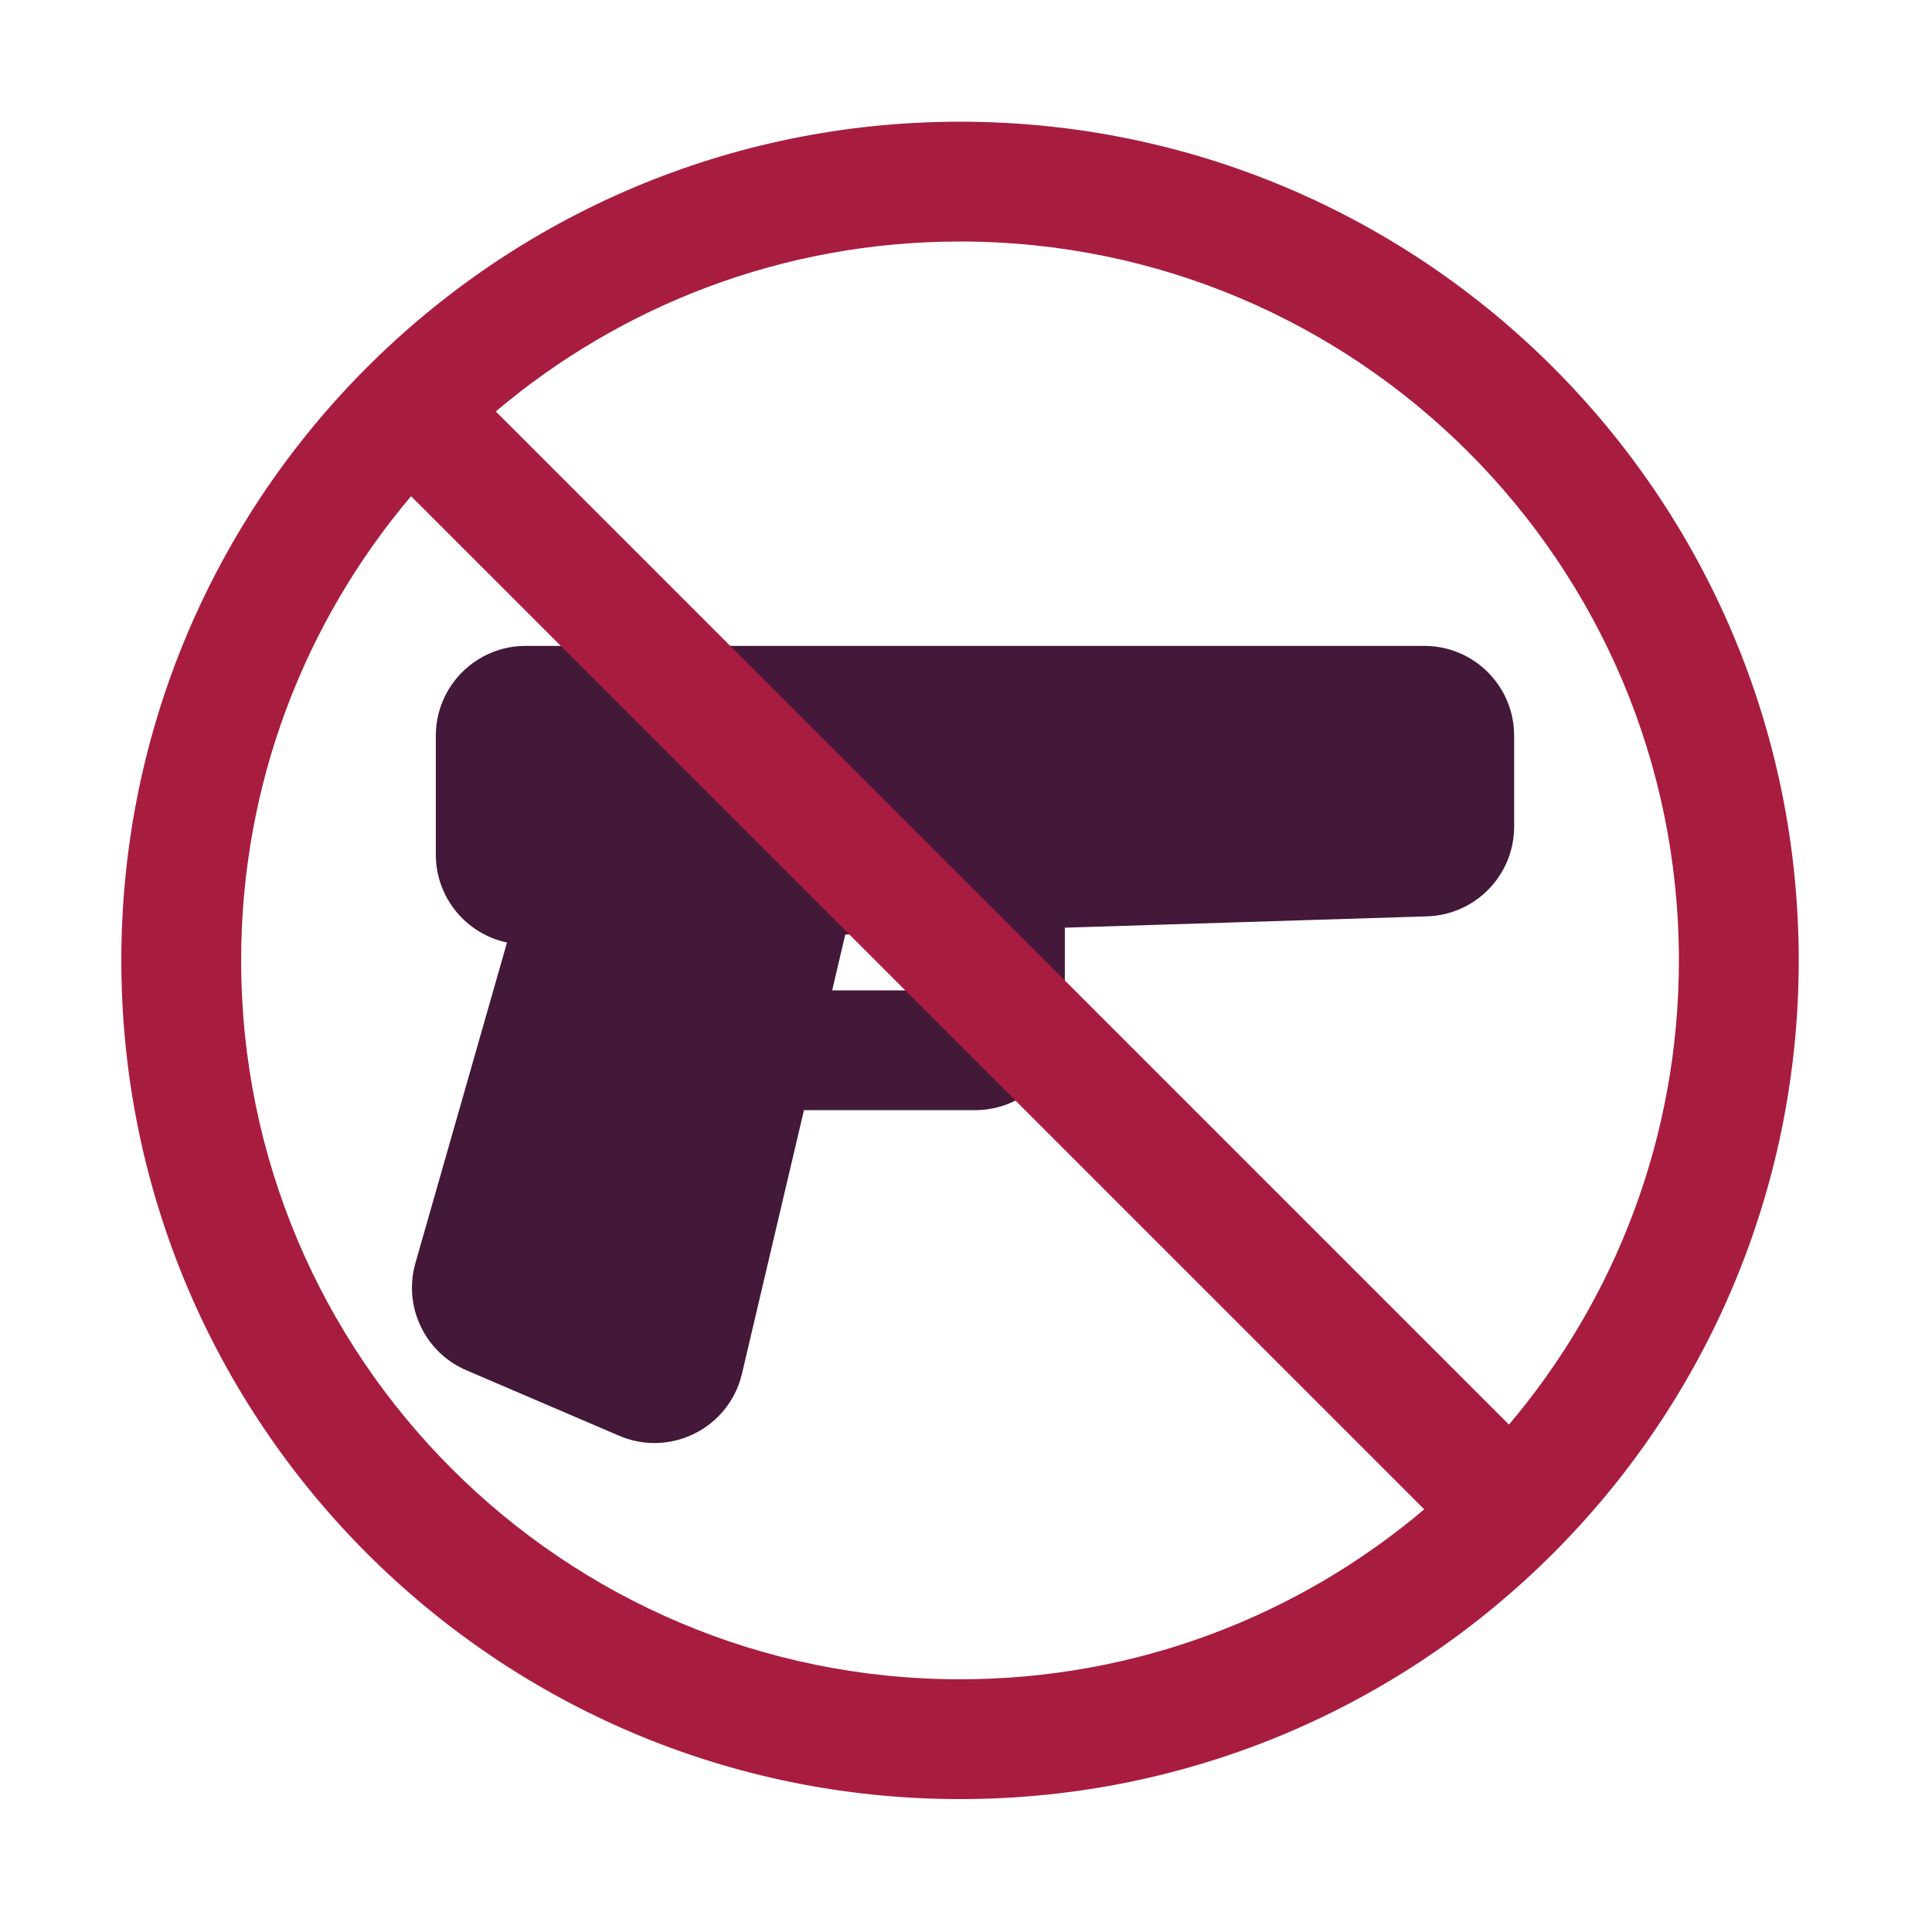 <svg width="129" height="129" viewBox="0 0 129 129" fill="none" xmlns="http://www.w3.org/2000/svg">
<path fill-rule="evenodd" clip-rule="evenodd" d="M29.1 49.126C29.1 45.812 31.787 43.126 35.1 43.126H95.1C98.414 43.126 101.1 45.812 101.1 49.126V55.188C101.1 58.428 98.527 61.083 95.288 61.185L71.1 61.941V68.126C71.1 71.44 68.414 74.126 65.1 74.126H53.68L49.54 91.724C48.685 95.353 44.763 97.333 41.336 95.864L31.144 91.496C28.367 90.306 26.908 87.238 27.738 84.333L33.853 62.933C31.146 62.36 29.1 59.956 29.1 57.062V49.126ZM55.563 66.126H63.1V62.191L56.439 62.399C56.431 62.432 56.424 62.466 56.416 62.5L55.563 66.126Z" fill="#431838"/>
<path fill-rule="evenodd" clip-rule="evenodd" d="M120.101 64.126C120.101 95.054 95.028 120.126 64.101 120.126C33.173 120.126 8.101 95.054 8.101 64.126C8.101 33.198 33.173 8.126 64.101 8.126C95.028 8.126 120.101 33.198 120.101 64.126ZM95.096 100.778C86.733 107.857 75.915 112.126 64.101 112.126C37.591 112.126 16.101 90.636 16.101 64.126C16.101 52.311 20.369 41.493 27.448 33.131L95.096 100.778ZM100.753 95.121L33.105 27.474C41.468 20.395 52.286 16.126 64.101 16.126C90.61 16.126 112.101 37.616 112.101 64.126C112.101 75.941 107.832 86.759 100.753 95.121Z" fill="#A81D3F"/>
</svg>
